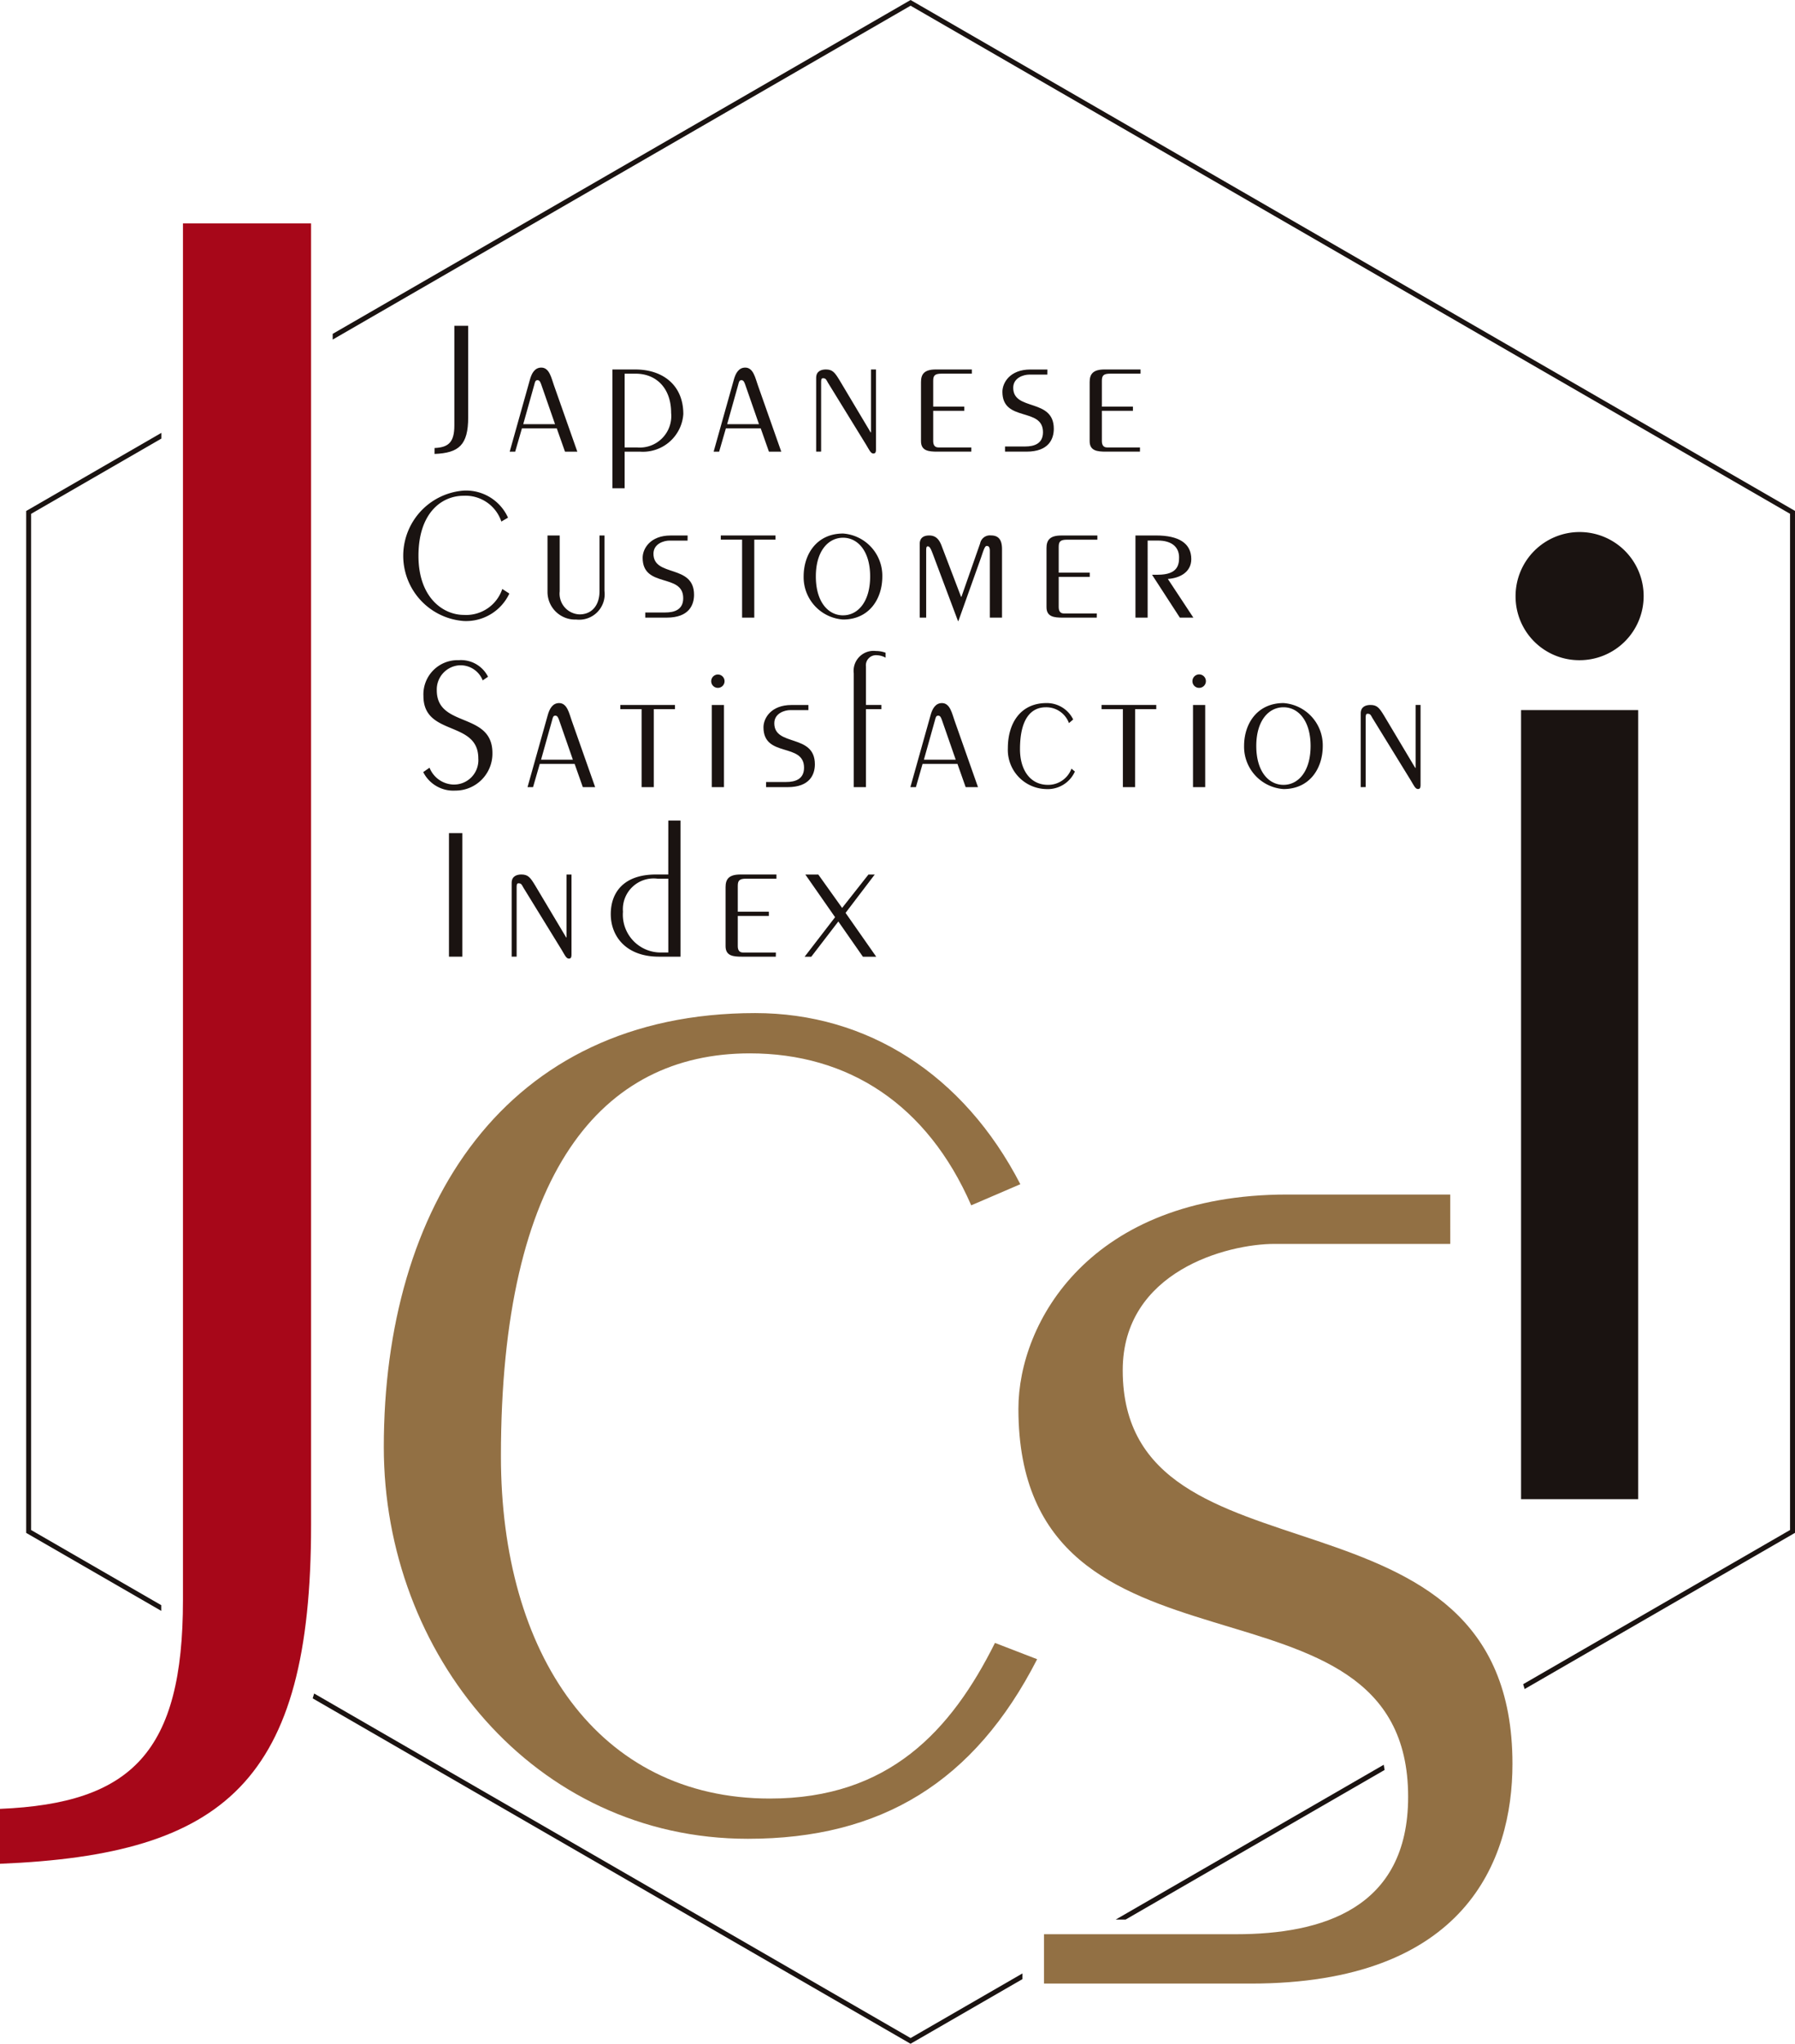 <svg xmlns="http://www.w3.org/2000/svg" width="160.11" height="182.184" viewBox="0 0 160.11 182.184">
  <g id="aim-icon03" transform="translate(-338.772 -168.157)">
    <g id="グループ_134" data-name="グループ 134" transform="translate(341.106 168.157)">
      <path id="パス_1340" data-name="パス 1340" d="M353.194,312.388c0-.166,0-.337,0-.507l-11.609-6.7,0-90.585,11.618-6.707v-.51l-11.948,6.9-.11.064,0,91.094Z" transform="translate(-341.144 -168.792)" fill="#1a1311"/>
      <path id="パス_1341" data-name="パス 1341" d="M430.429,346.559l-9.976,5.759-53.2-30.713c-.04.149-.089.288-.131.433l53.218,30.725.11.064,9.976-5.759Z" transform="translate(-341.565 -170.643)" fill="#1a1311"/>
      <path id="パス_1342" data-name="パス 1342" d="M420.591,168.221l-.109-.064-51.547,29.761v.51l51.547-29.762,78.447,45.292v90.585l-23.805,13.744c.043.144.088.287.129.434l24.006-13.86.111-.063V213.7Z" transform="translate(-341.594 -168.157)" fill="#1a1311"/>
      <path id="パス_1343" data-name="パス 1343" d="M439.931,341.859h.882l23.1-13.336c-.025-.156-.048-.313-.078-.463Z" transform="translate(-342.744 -170.747)" fill="#1a1311"/>
    </g>
    <path id="パス_1344" data-name="パス 1344" d="M338.772,329.73c11.75-.489,16.32-5.06,16.32-18.607V188.4h11.427V304.435c0,22.845-7.674,29.375-27.747,30.19Z" transform="translate(0 -0.328)" fill="#a70719"/>
    <path id="パス_1345" data-name="パス 1345" d="M425.967,277.089c-3.917-8.975-10.938-13.546-19.75-13.546-13.219,0-22.2,10.608-22.2,35.909,0,17.625,8.653,30.518,23.993,30.518,10.608,0,16.161-6.041,20.075-13.874l3.762,1.452c-5.595,10.929-13.882,16.009-25.8,16.009-19.094,0-32.477-16.482-32.477-34.924,0-21.383,10.772-38.681,33.133-38.681,9.951,0,18.571,5.432,23.645,15.254Z" transform="translate(-0.564 -1.487)" fill="#927044"/>
    <path id="パス_1346" data-name="パス 1346" d="M469.627,280.794H453.955c-4.242,0-13.543,2.448-13.543,11.262,0,20.237,34.764,8.652,34.764,35.09,0,8.651-4.244,19.583-23.341,19.583H433.392v-4.4h17.136c7.674,0,15.342-2.284,15.342-12.244,0-21.706-34.762-8.321-34.762-34.6,0-7.668,6.364-19.093,23.991-19.093h14.527Z" transform="translate(-1.496 -1.753)" fill="#927044"/>
    <path id="パス_1347" data-name="パス 1347" d="M476.184,222.076a5.712,5.712,0,1,1,5.713,5.713A5.677,5.677,0,0,1,476.184,222.076Z" transform="translate(-2.226 -0.781)" fill="#1a1311"/>
    <rect id="長方形_90" data-name="長方形 90" width="10.447" height="70.34" transform="translate(474.447 231.456)" fill="#1a1311"/>
    <g id="グループ_136" data-name="グループ 136" transform="translate(374.739 197.198)">
      <g id="グループ_135" data-name="グループ 135">
        <path id="パス_1348" data-name="パス 1348" d="M378.174,208.571c1.269-.052,1.763-.546,1.763-2.009v-8.886h1.234v8.163c0,2.467-.829,3.173-3,3.261Z" transform="translate(-375.377 -197.676)" fill="#1a1311"/>
        <path id="パス_1349" data-name="パス 1349" d="M384.984,208.957l1.8-6.407c.152-.56.425-1.087,1.019-1.087.731,0,.9.952,1.122,1.563l2.091,5.931h-1.1l-.732-2.073h-3.11l-.6,2.073Zm4.045-2.448-1.224-3.517c-.085-.238-.152-.408-.339-.408s-.221.136-.289.408l-.986,3.517Z" transform="translate(-375.487 -197.737)" fill="#1a1311"/>
        <path id="パス_1350" data-name="パス 1350" d="M394.3,201.635h2.039c2.413,0,4.283,1.36,4.283,3.977a3.611,3.611,0,0,1-3.875,3.348h-1.36v3.263H394.3Zm1.088,6.951h1.122a2.809,2.809,0,0,0,3.025-3.076c0-2.226-1.343-3.5-3.161-3.5h-.986Z" transform="translate(-375.638 -197.74)" fill="#1a1311"/>
        <path id="パス_1351" data-name="パス 1351" d="M403.475,208.957l1.8-6.407c.152-.56.424-1.087,1.019-1.087.731,0,.9.952,1.122,1.563l2.091,5.931h-1.1l-.731-2.073h-3.11l-.6,2.073Zm4.044-2.448-1.224-3.517c-.085-.238-.154-.408-.34-.408s-.221.136-.288.408l-.986,3.517Z" transform="translate(-375.787 -197.737)" fill="#1a1311"/>
        <path id="パス_1352" data-name="パス 1352" d="M412.77,208.959v-6.577c0-.612.476-.748.868-.748.594,0,.8.272,1.223.968l2.77,4.641h.034v-5.609h.442v7.138c0,.3-.1.356-.237.356-.239,0-.392-.374-.631-.764l-3.432-5.575c-.136-.238-.169-.373-.424-.373-.137,0-.17.1-.17.339v6.2Z" transform="translate(-375.938 -197.74)" fill="#1a1311"/>
        <path id="パス_1353" data-name="パス 1353" d="M426.761,208.959h-3.043c-.764,0-1.443-.068-1.443-.935v-5.268c0-.7.288-1.122,1.326-1.122h3.211v.374h-2.7c-.611,0-.748.17-.748.645v2.294h2.77v.374h-2.77v2.686c0,.288.085.577.458.577h2.941Z" transform="translate(-376.091 -197.74)" fill="#1a1311"/>
        <path id="パス_1354" data-name="パス 1354" d="M433.664,202.093h-1.632c-.441,0-1.411.255-1.411,1.173,0,2.107,3.62.9,3.62,3.654,0,.9-.443,2.039-2.431,2.039h-1.92V208.5h1.786c.8,0,1.6-.238,1.6-1.275,0-2.261-3.62-.866-3.62-3.6,0-.8.663-1.988,2.5-1.988h1.513Z" transform="translate(-376.211 -197.74)" fill="#1a1311"/>
        <path id="パス_1355" data-name="パス 1355" d="M442.053,208.959h-3.042c-.765,0-1.444-.068-1.444-.935v-5.268c0-.7.289-1.122,1.326-1.122h3.212v.374h-2.7c-.611,0-.748.17-.748.645v2.294h2.77v.374h-2.77v2.686c0,.288.086.577.459.577h2.94Z" transform="translate(-376.339 -197.74)" fill="#1a1311"/>
        <path id="パス_1356" data-name="パス 1356" d="M384.083,215.369a3.372,3.372,0,0,0-3.348-2.3c-2.056,0-4.045,1.615-4.045,5.354,0,3.756,2.227,5.268,4.045,5.268a3.4,3.4,0,0,0,3.432-2.311l.63.407a4.262,4.262,0,0,1-4.062,2.448,5.828,5.828,0,0,1,0-11.625,4.105,4.105,0,0,1,3.943,2.413Z" transform="translate(-375.331 -197.918)" fill="#1a1311"/>
        <path id="パス_1357" data-name="パス 1357" d="M389.5,216.675v4.979a1.845,1.845,0,0,0,1.767,2.056c1.123,0,1.785-.832,1.785-2.073v-4.962h.442v4.946a2.274,2.274,0,0,1-2.516,2.549,2.464,2.464,0,0,1-2.566-2.481v-5.013Z" transform="translate(-375.543 -197.984)" fill="#1a1311"/>
        <path id="パス_1358" data-name="パス 1358" d="M401.045,217.133h-1.631c-.442,0-1.411.255-1.411,1.173,0,2.107,3.62.9,3.62,3.654,0,.9-.442,2.039-2.431,2.039h-1.92v-.458h1.785c.8,0,1.6-.238,1.6-1.275,0-2.261-3.619-.867-3.619-3.6,0-.8.663-1.988,2.5-1.988h1.512Z" transform="translate(-375.683 -197.984)" fill="#1a1311"/>
        <path id="パス_1359" data-name="パス 1359" d="M407.11,224h-1.087v-6.951h-1.9v-.374H409v.374H407.11Z" transform="translate(-375.797 -197.984)" fill="#1a1311"/>
        <path id="パス_1360" data-name="パス 1360" d="M415.153,216.5a3.773,3.773,0,0,1,3.5,3.824c0,2.023-1.188,3.841-3.5,3.841a3.781,3.781,0,0,1-3.518-3.841C411.635,218.32,412.825,216.5,415.153,216.5Zm0,7.291c1.308,0,2.414-1.189,2.414-3.467,0-2.261-1.106-3.45-2.414-3.45-1.326,0-2.43,1.189-2.43,3.45C412.723,222.6,413.827,223.793,415.153,223.793Z" transform="translate(-375.919 -197.981)" fill="#1a1311"/>
        <path id="パス_1361" data-name="パス 1361" d="M428.413,224v-5.948c0-.392-.137-.442-.288-.442-.188,0-.34.612-.544,1.173l-1.972,5.523h-.034l-2.26-6.017c-.137-.356-.255-.645-.426-.645-.135,0-.152.119-.152.425V224h-.578v-6.56c0-.646.476-.764.849-.764.629,0,.918.407,1.122.968l1.717,4.5h.034l1.666-4.759a.889.889,0,0,1,.969-.713c.662,0,.985.374.985,1.223V224Z" transform="translate(-376.09 -197.984)" fill="#1a1311"/>
        <path id="パス_1362" data-name="パス 1362" d="M438.137,224H435.1c-.765,0-1.445-.068-1.445-.935V217.8c0-.7.288-1.122,1.326-1.122h3.211v.374h-2.7c-.612,0-.748.169-.748.645v2.294h2.769v.374h-2.769v2.686c0,.289.085.577.459.577h2.94Z" transform="translate(-376.276 -197.984)" fill="#1a1311"/>
        <path id="パス_1363" data-name="パス 1363" d="M441.72,224v-7.324h1.835c2.04,0,3.144.7,3.144,2.107,0,1.173-1.037,1.7-2.091,1.767l2.277,3.45H445.68l-2.481-3.824h.525c1.8,0,1.887-.935,1.887-1.547,0-.9-.629-1.5-1.887-1.5h-.917V224Z" transform="translate(-376.407 -197.984)" fill="#1a1311"/>
        <path id="パス_1364" data-name="パス 1364" d="M377.706,237.56a2.377,2.377,0,0,0,2.074,1.5,2.172,2.172,0,0,0,2.277-2.328c0-3.417-4.894-1.938-4.894-5.557a3.048,3.048,0,0,1,3.144-3.2,2.7,2.7,0,0,1,2.618,1.479l-.476.323a2.125,2.125,0,0,0-2.107-1.343,2.16,2.16,0,0,0-1.989,2.227c0,3.381,4.963,1.886,4.963,5.591A3.293,3.293,0,0,1,380,239.6a3,3,0,0,1-2.856-1.649Z" transform="translate(-375.36 -198.167)" fill="#1a1311"/>
        <path id="パス_1365" data-name="パス 1365" d="M386.6,239.357l1.8-6.407c.153-.56.425-1.087,1.02-1.087.73,0,.9.952,1.122,1.563l2.091,5.931h-1.1l-.731-2.073h-3.11l-.6,2.073Zm4.045-2.448-1.224-3.517c-.086-.238-.153-.408-.34-.408s-.221.137-.288.408l-.986,3.517Z" transform="translate(-375.513 -198.23)" fill="#1a1311"/>
        <path id="パス_1366" data-name="パス 1366" d="M398,239.359h-1.088v-6.951h-1.9v-.374h4.878v.374H398Z" transform="translate(-375.65 -198.233)" fill="#1a1311"/>
        <path id="パス_1367" data-name="パス 1367" d="M403.255,229.865a.595.595,0,1,1,.6.6A.592.592,0,0,1,403.255,229.865Zm.051,9.449V231.99h1.087v7.324Z" transform="translate(-375.783 -198.188)" fill="#1a1311"/>
        <path id="パス_1368" data-name="パス 1368" d="M412,232.493h-1.631c-.442,0-1.41.255-1.41,1.173,0,2.107,3.619.9,3.619,3.654,0,.9-.442,2.039-2.43,2.039h-1.921V238.9h1.785c.8,0,1.6-.239,1.6-1.275,0-2.261-3.619-.867-3.619-3.6,0-.8.663-1.988,2.5-1.988H412Z" transform="translate(-375.86 -198.233)" fill="#1a1311"/>
        <path id="パス_1369" data-name="パス 1369" d="M416.18,239.28V229.134a1.778,1.778,0,0,1,1.988-1.989,2.419,2.419,0,0,1,.85.153v.442a1.712,1.712,0,0,0-.783-.221.9.9,0,0,0-.968,1v3.433h1.377v.374h-1.377v6.951Z" transform="translate(-375.993 -198.153)" fill="#1a1311"/>
        <path id="パス_1370" data-name="パス 1370" d="M421.312,239.357l1.8-6.407c.152-.56.424-1.087,1.019-1.087.73,0,.9.952,1.122,1.563l2.091,5.931h-1.1l-.731-2.073H422.4l-.594,2.073Zm4.045-2.448-1.224-3.517c-.085-.238-.152-.408-.339-.408s-.221.137-.289.408l-.986,3.517Z" transform="translate(-376.076 -198.23)" fill="#1a1311"/>
        <path id="パス_1371" data-name="パス 1371" d="M435.6,233.647a2.153,2.153,0,0,0-2.055-1.411c-1.376,0-2.312,1.1-2.312,3.738,0,1.836.9,3.179,2.5,3.179a2.214,2.214,0,0,0,2.091-1.444l.307.255a2.659,2.659,0,0,1-2.6,1.563,3.493,3.493,0,0,1-3.381-3.637c0-2.226,1.121-4.028,3.448-4.028a2.617,2.617,0,0,1,2.38,1.462Z" transform="translate(-376.219 -198.23)" fill="#1a1311"/>
        <path id="パス_1372" data-name="パス 1372" d="M441.636,239.359h-1.088v-6.951h-1.9v-.374h4.878v.374h-1.886Z" transform="translate(-376.357 -198.233)" fill="#1a1311"/>
        <path id="パス_1373" data-name="パス 1373" d="M446.886,229.865a.6.6,0,1,1,.6.6A.592.592,0,0,1,446.886,229.865Zm.051,9.449V231.99h1.087v7.324Z" transform="translate(-376.49 -198.188)" fill="#1a1311"/>
        <path id="パス_1374" data-name="パス 1374" d="M455.086,231.862a3.774,3.774,0,0,1,3.5,3.823c0,2.024-1.189,3.842-3.5,3.842a3.782,3.782,0,0,1-3.518-3.842C451.568,233.68,452.759,231.862,455.086,231.862Zm0,7.291c1.309,0,2.415-1.189,2.415-3.468,0-2.26-1.106-3.449-2.415-3.449-1.325,0-2.429,1.189-2.429,3.449C452.657,237.964,453.761,239.153,455.086,239.153Z" transform="translate(-376.566 -198.23)" fill="#1a1311"/>
        <path id="パス_1375" data-name="パス 1375" d="M462.144,239.359v-6.577c0-.612.477-.748.867-.748.6,0,.8.271,1.224.969l2.77,4.64h.034v-5.609h.441v7.138c0,.306-.1.356-.236.356-.239,0-.392-.374-.631-.764l-3.431-5.575c-.137-.238-.171-.373-.426-.373-.135,0-.169.1-.169.339v6.2Z" transform="translate(-376.737 -198.233)" fill="#1a1311"/>
        <path id="パス_1376" data-name="パス 1376" d="M379.477,254.659V243.646h1.19v11.013Z" transform="translate(-375.398 -198.421)" fill="#1a1311"/>
        <path id="パス_1377" data-name="パス 1377" d="M385.162,254.719v-6.578c0-.611.476-.747.867-.747.6,0,.8.272,1.224.968l2.77,4.641h.034V247.4h.442v7.137c0,.306-.1.357-.238.357-.238,0-.391-.374-.629-.764L386.2,248.55c-.136-.237-.17-.373-.425-.373-.136,0-.169.1-.169.339v6.2Z" transform="translate(-375.49 -198.481)" fill="#1a1311"/>
        <path id="パス_1378" data-name="パス 1378" d="M399.28,242.506h1.088V254.64h-1.92c-2.974,0-4.3-1.852-4.3-3.79,0-1.954,1.173-3.535,4.029-3.535h1.1Zm0,5.184h-.951a2.743,2.743,0,0,0-3.093,2.941,3.371,3.371,0,0,0,3.28,3.636h.764Z" transform="translate(-375.636 -198.402)" fill="#1a1311"/>
        <path id="パス_1379" data-name="パス 1379" d="M409.037,254.719H406c-.764,0-1.444-.068-1.444-.934v-5.269c0-.7.288-1.122,1.325-1.122h3.213v.374h-2.7c-.611,0-.748.169-.748.645v2.3h2.771v.374h-2.771v2.685c0,.289.085.577.459.577h2.94Z" transform="translate(-375.804 -198.481)" fill="#1a1311"/>
        <path id="パス_1380" data-name="パス 1380" d="M414.441,251.2,411.79,247.4h1.156l2.124,2.974,2.345-2.974h.561l-2.6,3.416,2.736,3.909h-1.188l-2.193-3.143-2.414,3.143h-.593Z" transform="translate(-375.921 -198.481)" fill="#1a1311"/>
      </g>
    </g>
  </g>
</svg>
